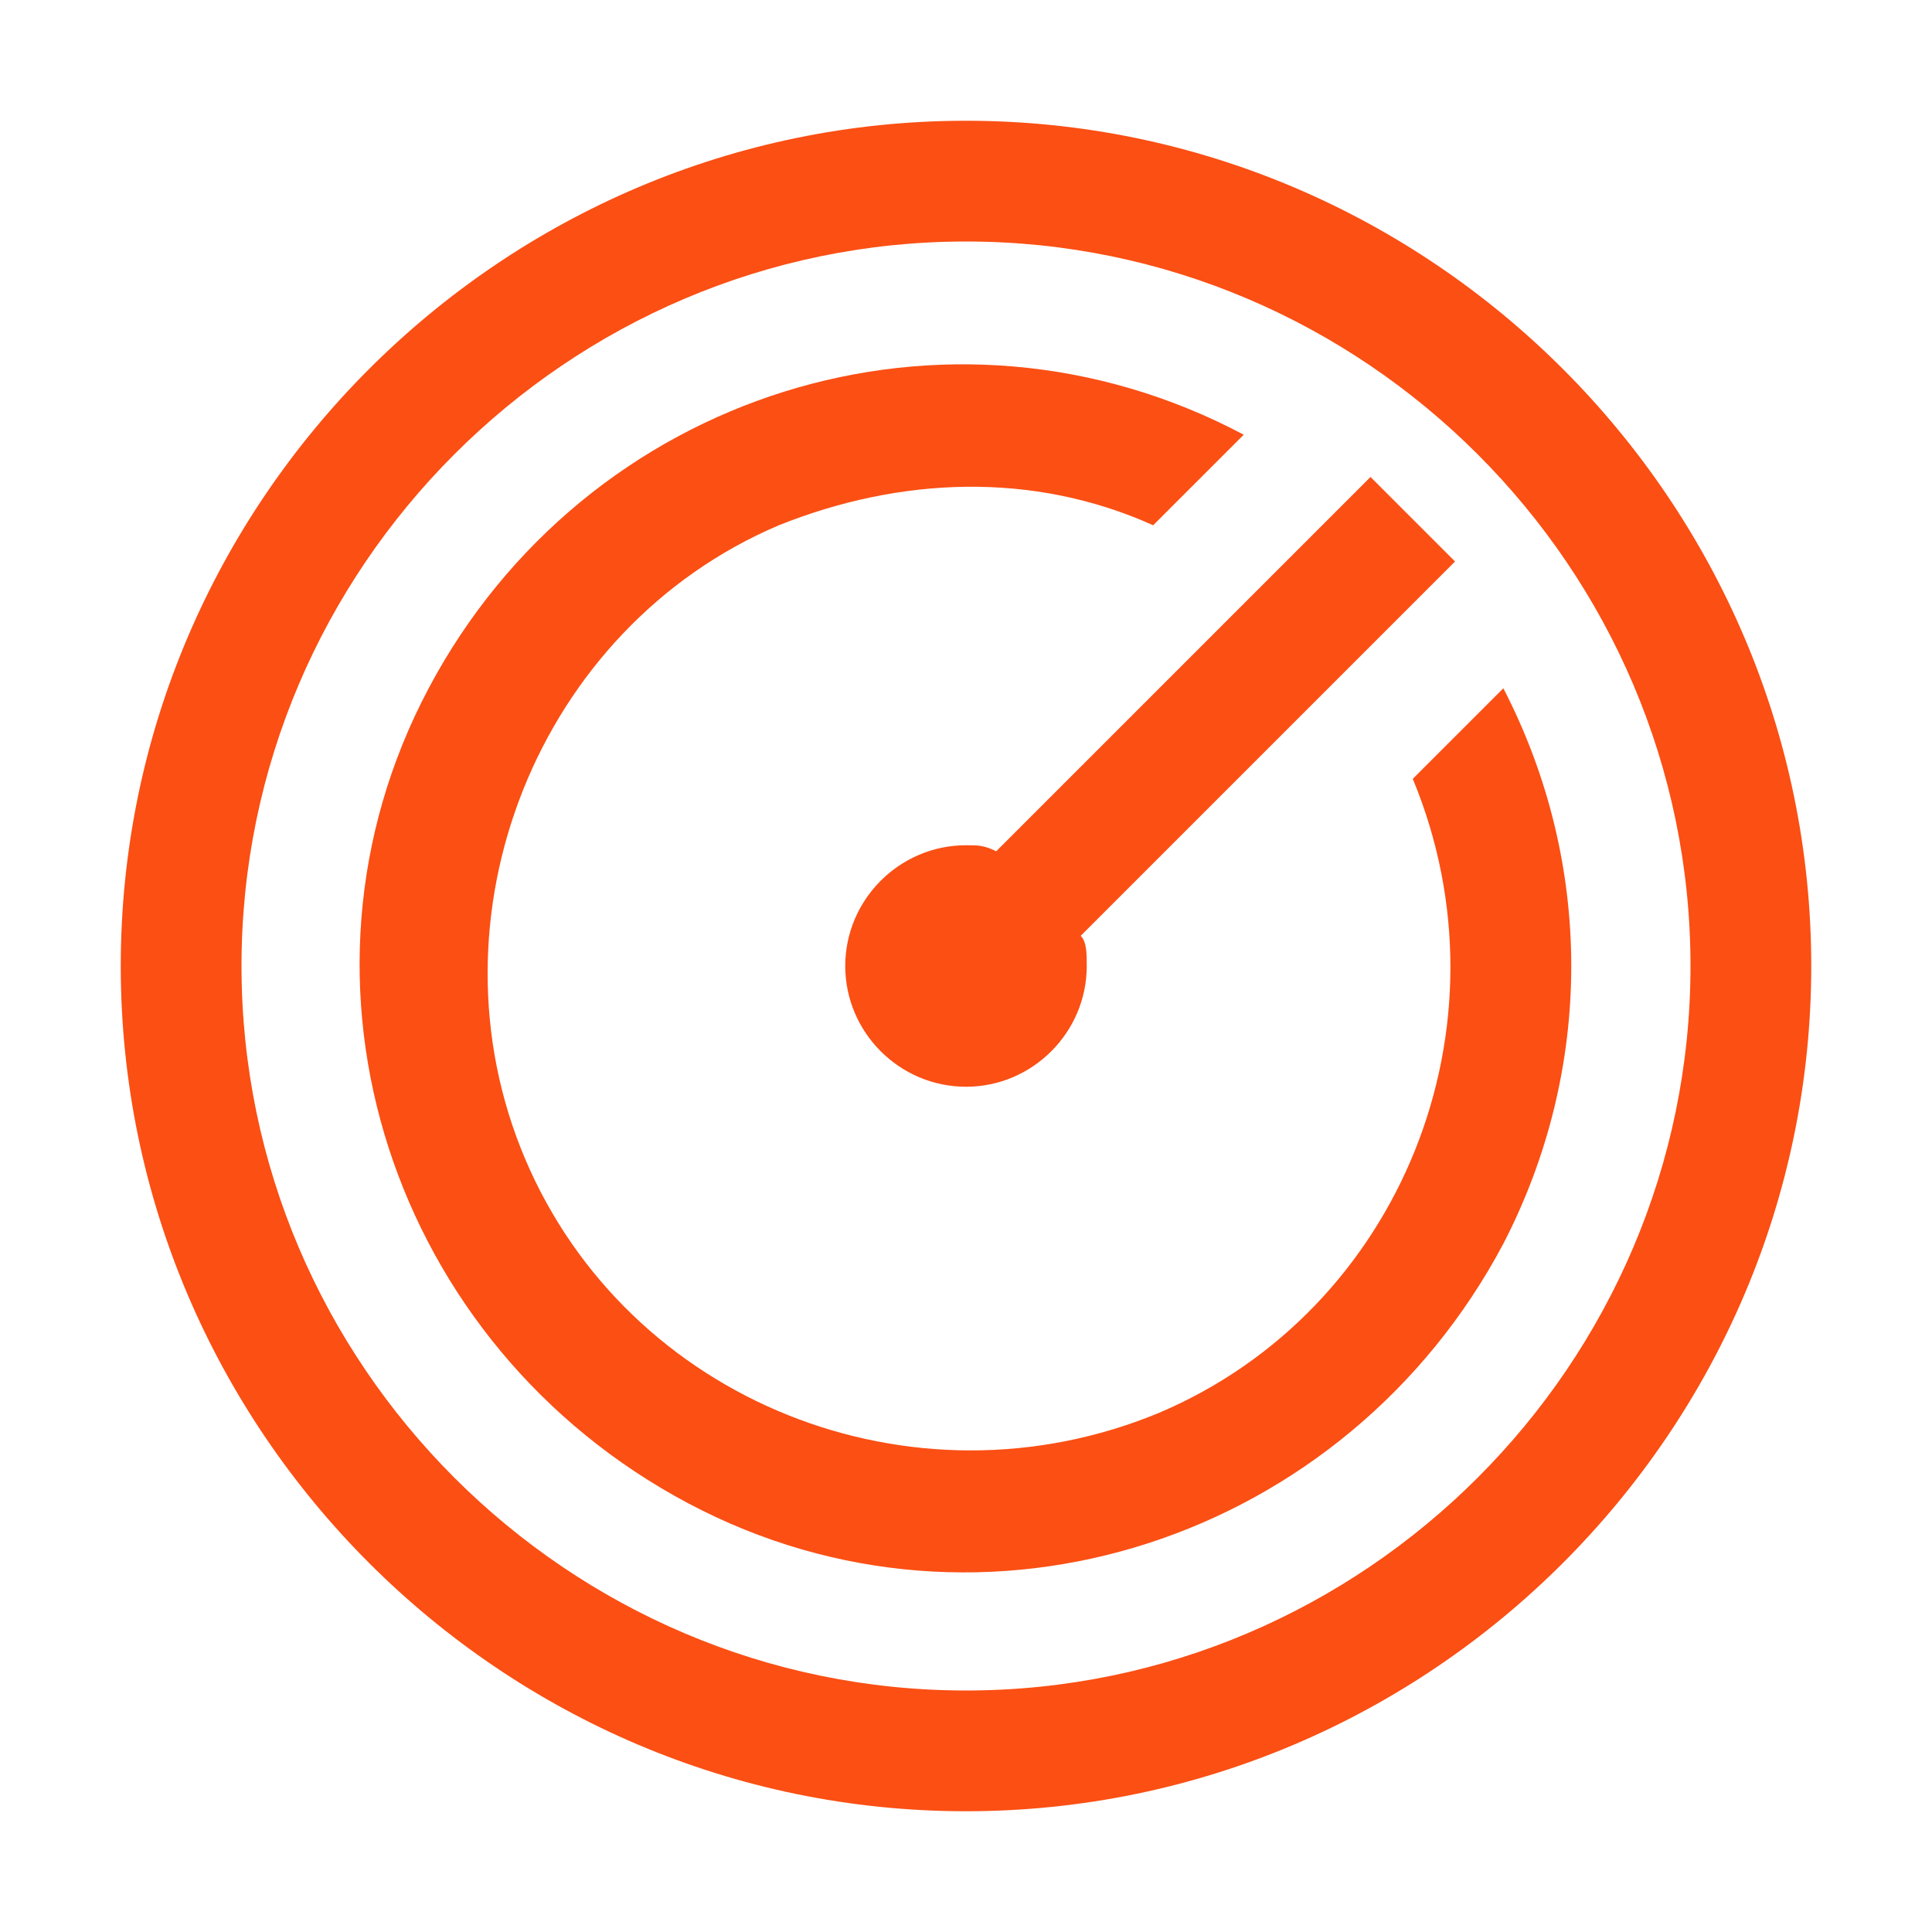 <?xml version="1.0" encoding="utf-8"?>
<!-- Generator: Adobe Illustrator 22.1.0, SVG Export Plug-In . SVG Version: 6.00 Build 0)  -->
<svg version="1.1" id="Layer_1" xmlns="http://www.w3.org/2000/svg" xmlns:xlink="http://www.w3.org/1999/xlink" x="0px" y="0px"
	 viewBox="0 0 32 32" style="enable-background:new 0 0 32 32;" xml:space="preserve">
<style type="text/css">
	.st0{fill:#FB4F14;}
</style>
<title>Quest-Icon</title>
<path class="st0" d="M16,2C8.3,2,2,8.3,2,16s6.3,14,14,14s14-6.3,14-14S23.7,2,16,2z M16,28C9.4,28,4,22.6,4,16S9.4,4,16,4
	s12,5.4,12,12S22.6,28,16,28z"/>
<path class="st0" d="M16,14c-1.1,0-2,0.9-2,2s0.9,2,2,2s2-0.9,2-2c0-0.2,0-0.4-0.1-0.5l6.2-6.2l-1.4-1.4l-6.2,6.2
	C16.3,14,16.2,14,16,14z"/>
<path class="st0" d="M24.9,11.4l-1.5,1.5c1.7,4.1-0.2,8.8-4.2,10.5c-4.1,1.7-8.8-0.2-10.5-4.2s0.2-8.8,4.2-10.5c2-0.8,4.2-0.9,6.2,0
	l1.5-1.5C15.7,4.6,9.7,6.5,7.1,11.4s-0.6,10.9,4.3,13.5s10.9,0.6,13.5-4.3C26.4,17.7,26.4,14.3,24.9,11.4L24.9,11.4z"/>
</svg>
